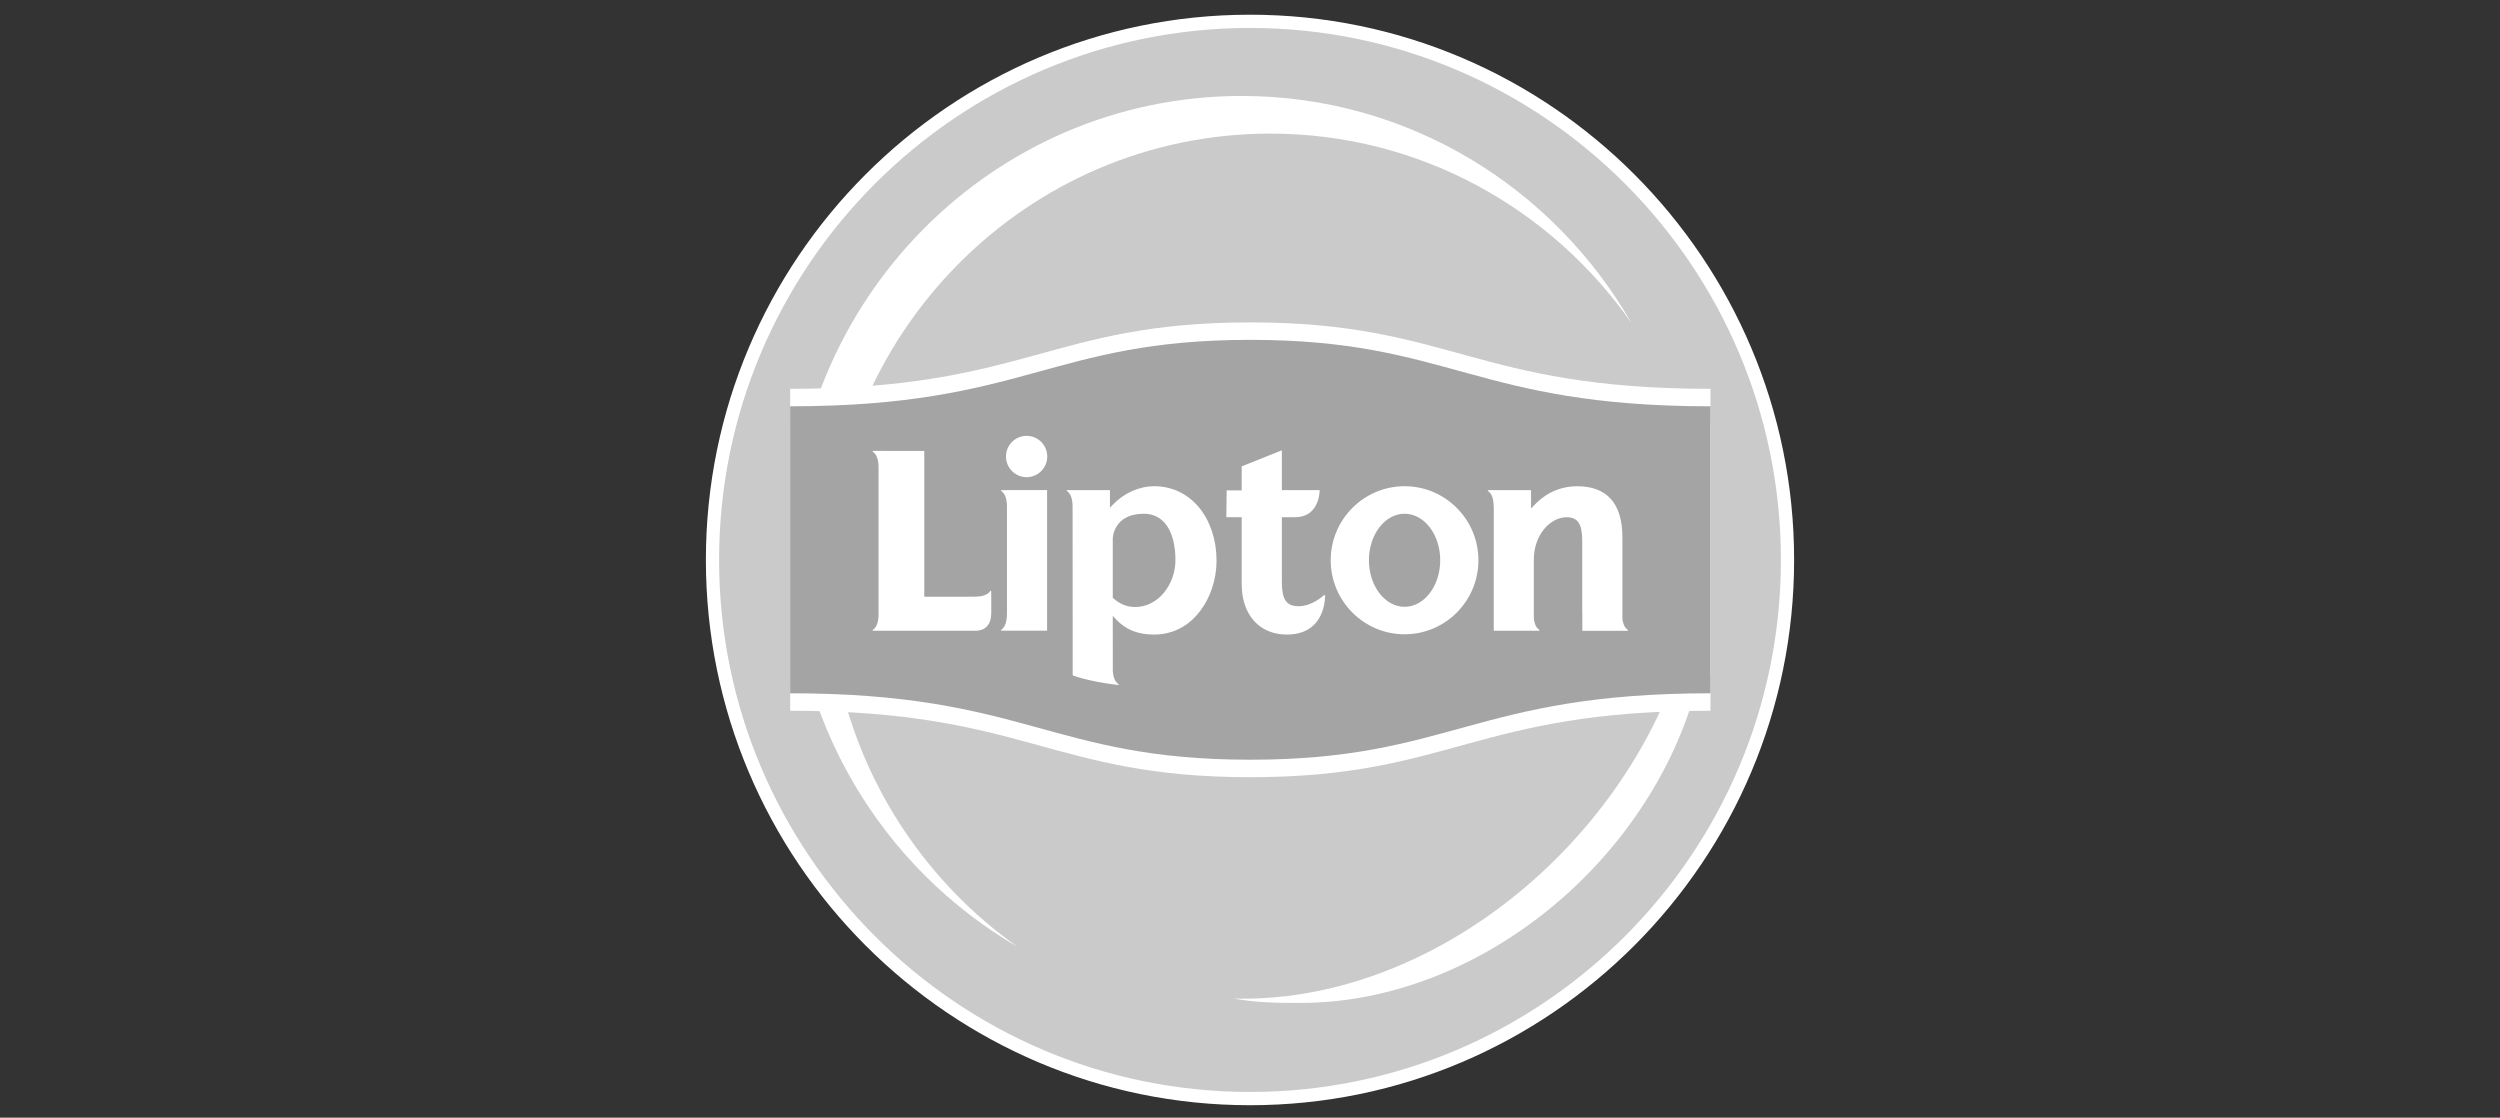 <svg width="170" height="76" viewBox="0 0 170 76" fill="none" xmlns="http://www.w3.org/2000/svg">
<rect x="0" y="0" width="170" height="76" fill="#333333" stroke="none"/>
<path d="M121.551 38.078C121.551 58.306 105.188 74.705 85 74.705C64.812 74.705 48.448 58.306 48.448 38.078C48.448 17.851 64.814 1.451 85 1.451C105.186 1.451 121.551 17.849 121.551 38.078Z" fill="#CACACA"/>
<path d="M85 1.901C65.093 1.901 48.899 18.13 48.899 38.076C48.899 58.023 65.093 74.254 85 74.254C104.907 74.254 121.101 58.025 121.101 38.076C121.101 18.128 104.907 1.901 85 1.901ZM85 75.155C64.598 75.155 48 58.522 48 38.076C48 17.631 64.598 1 85 1C105.402 1 122 17.633 122 38.076C122 58.52 105.401 75.155 85 75.155Z" fill="white"/>
<path d="M56.337 39.466C56.337 22.686 69.791 9.085 86.379 9.085C96.535 9.085 105.516 14.183 110.953 21.988C105.653 12.746 95.759 6.525 84.432 6.525C67.516 6.525 53.799 20.398 53.799 37.505C53.799 49.002 59.989 59.032 69.182 64.378C61.419 58.886 56.337 49.78 56.337 39.467" fill="white"/>
<path d="M115.638 34.561C115.666 35.108 115.683 35.66 115.683 36.217C115.683 52.44 100.424 67.912 84.509 67.912C84.302 67.912 84.093 67.912 83.88 67.901C85.445 68.182 86.789 68.199 88.427 68.199C102.63 68.199 116.234 54.964 116.234 40.266C116.234 38.304 116.026 36.398 115.638 34.56" fill="white"/>
<path d="M85.021 21.923C71.422 21.923 69.762 26.44 53.731 26.44V45.957C69.762 45.957 71.422 50.474 85.021 50.474C98.62 50.474 100.279 45.957 116.312 45.957V26.44C100.279 26.44 98.62 21.923 85.021 21.923Z" fill="white"/>
<path d="M85.021 24.298C71.422 24.298 69.762 28.815 53.731 28.815V48.33C69.762 48.33 71.422 52.849 85.021 52.849C98.62 52.849 100.279 48.33 116.312 48.33V28.815C100.279 28.815 98.62 24.298 85.021 24.298Z" fill="white"/>
<path d="M85.021 23.11C71.422 23.11 69.762 27.628 53.73 27.628V47.144C69.762 47.144 71.422 51.661 85.021 51.661C98.62 51.661 100.279 47.144 116.312 47.144V27.628C100.279 27.628 98.62 23.11 85.021 23.11Z" fill="#A4A4A4"/>
<path d="M68.474 33.327H68.118C68.118 33.327 68.007 33.334 68.102 33.4C68.26 33.507 68.471 33.775 68.474 34.437V41.65C68.474 41.687 68.474 41.73 68.472 41.771L68.47 41.766C68.47 42.439 68.255 42.707 68.098 42.817C68.003 42.882 68.114 42.887 68.114 42.887L71.202 42.883V33.326H68.474V33.327Z" fill="white"/>
<path d="M79.129 40.324C78.638 40.921 77.927 41.277 77.198 41.277C76.858 41.277 76.271 41.2 75.707 40.684L75.668 40.648V36.63C75.668 36.612 75.689 34.934 77.792 34.934C79.13 34.934 79.93 36.115 79.93 38.095C79.93 38.912 79.644 39.704 79.13 40.323M78.5 33.063C77.479 33.063 76.456 33.513 75.69 34.302L75.476 34.522V33.328H72.582C72.582 33.328 72.471 33.334 72.566 33.399C72.725 33.508 72.936 33.781 72.936 34.452V34.45V34.545C72.936 34.545 72.941 45.905 72.943 45.925C72.943 45.925 73.969 46.336 76.02 46.579C76.059 46.584 76.132 46.57 76.036 46.506C75.892 46.407 75.706 46.174 75.671 45.629L75.668 41.879L75.884 42.11C76.531 42.809 77.375 43.151 78.461 43.151C80.058 43.151 81.054 42.282 81.607 41.552C82.318 40.624 82.725 39.374 82.725 38.123C82.725 36.728 82.304 35.447 81.545 34.52C80.773 33.581 79.691 33.063 78.5 33.063Z" fill="white"/>
<path d="M95.512 41.263C94.174 41.263 93.087 39.844 93.087 38.096C93.087 36.347 94.174 34.934 95.512 34.934C96.85 34.934 97.935 36.352 97.935 38.096C97.935 39.839 96.85 41.263 95.512 41.263ZM95.512 33.063C92.742 33.063 90.488 35.321 90.488 38.096C90.488 40.87 92.741 43.131 95.512 43.131C98.283 43.131 100.532 40.873 100.532 38.096C100.532 35.318 98.279 33.063 95.512 33.063Z" fill="white"/>
<path d="M67.401 40.218C67.401 40.218 67.396 40.108 67.328 40.203C67.227 40.355 66.977 40.554 66.377 40.572C66.125 40.574 65.84 40.578 65.526 40.578H62.851V30.663H60.252V30.659H59.385C59.385 30.659 59.274 30.666 59.371 30.732C59.527 30.838 59.741 31.113 59.741 31.782V41.779C59.739 42.443 59.527 42.711 59.371 42.818C59.275 42.883 59.386 42.888 59.386 42.888H66.342C67.028 42.888 67.406 42.451 67.406 41.663V40.567H67.402V40.219L67.401 40.218Z" fill="white"/>
<path d="M89.985 40.506C89.727 40.735 89.078 41.223 88.289 41.223C87.354 41.223 87.166 40.581 87.166 39.544V35.169H88.058C89.767 35.169 89.736 33.327 89.736 33.327H87.166V30.622L84.436 31.714V33.348H83.412L83.392 35.168H84.436V39.731C84.436 41.805 85.638 43.15 87.504 43.15C89.861 43.15 90.09 41.136 90.106 40.546C90.11 40.45 90.06 40.437 89.985 40.505" fill="white"/>
<path d="M110.675 42.821C110.541 42.728 110.374 42.524 110.322 42.072V36.511C110.322 35.379 110.057 34.512 109.54 33.933C109.026 33.356 108.257 33.065 107.258 33.065C105.827 33.065 104.876 33.764 104.328 34.353L104.112 34.584V33.328H101.214C101.214 33.328 101.104 33.335 101.198 33.401C101.359 33.51 101.57 33.782 101.57 34.452L101.574 34.445C101.576 34.479 101.576 34.515 101.576 34.545V37.596H101.574V42.892L104.644 42.89C104.644 42.89 104.748 42.885 104.656 42.819C104.52 42.728 104.351 42.521 104.3 42.057V38.054C104.3 36.327 105.452 35.172 106.526 35.172C107.292 35.172 107.591 35.619 107.591 36.776V41.653C107.591 41.678 107.597 41.698 107.598 41.723V42.894L110.659 42.896C110.659 42.896 110.765 42.89 110.675 42.825" fill="white"/>
<path d="M69.811 29.637C69.04 29.637 68.407 30.265 68.407 31.041C68.407 31.818 69.04 32.448 69.811 32.448C70.583 32.448 71.213 31.816 71.213 31.041C71.213 30.267 70.584 29.637 69.811 29.637Z" fill="white"/>
</svg>
